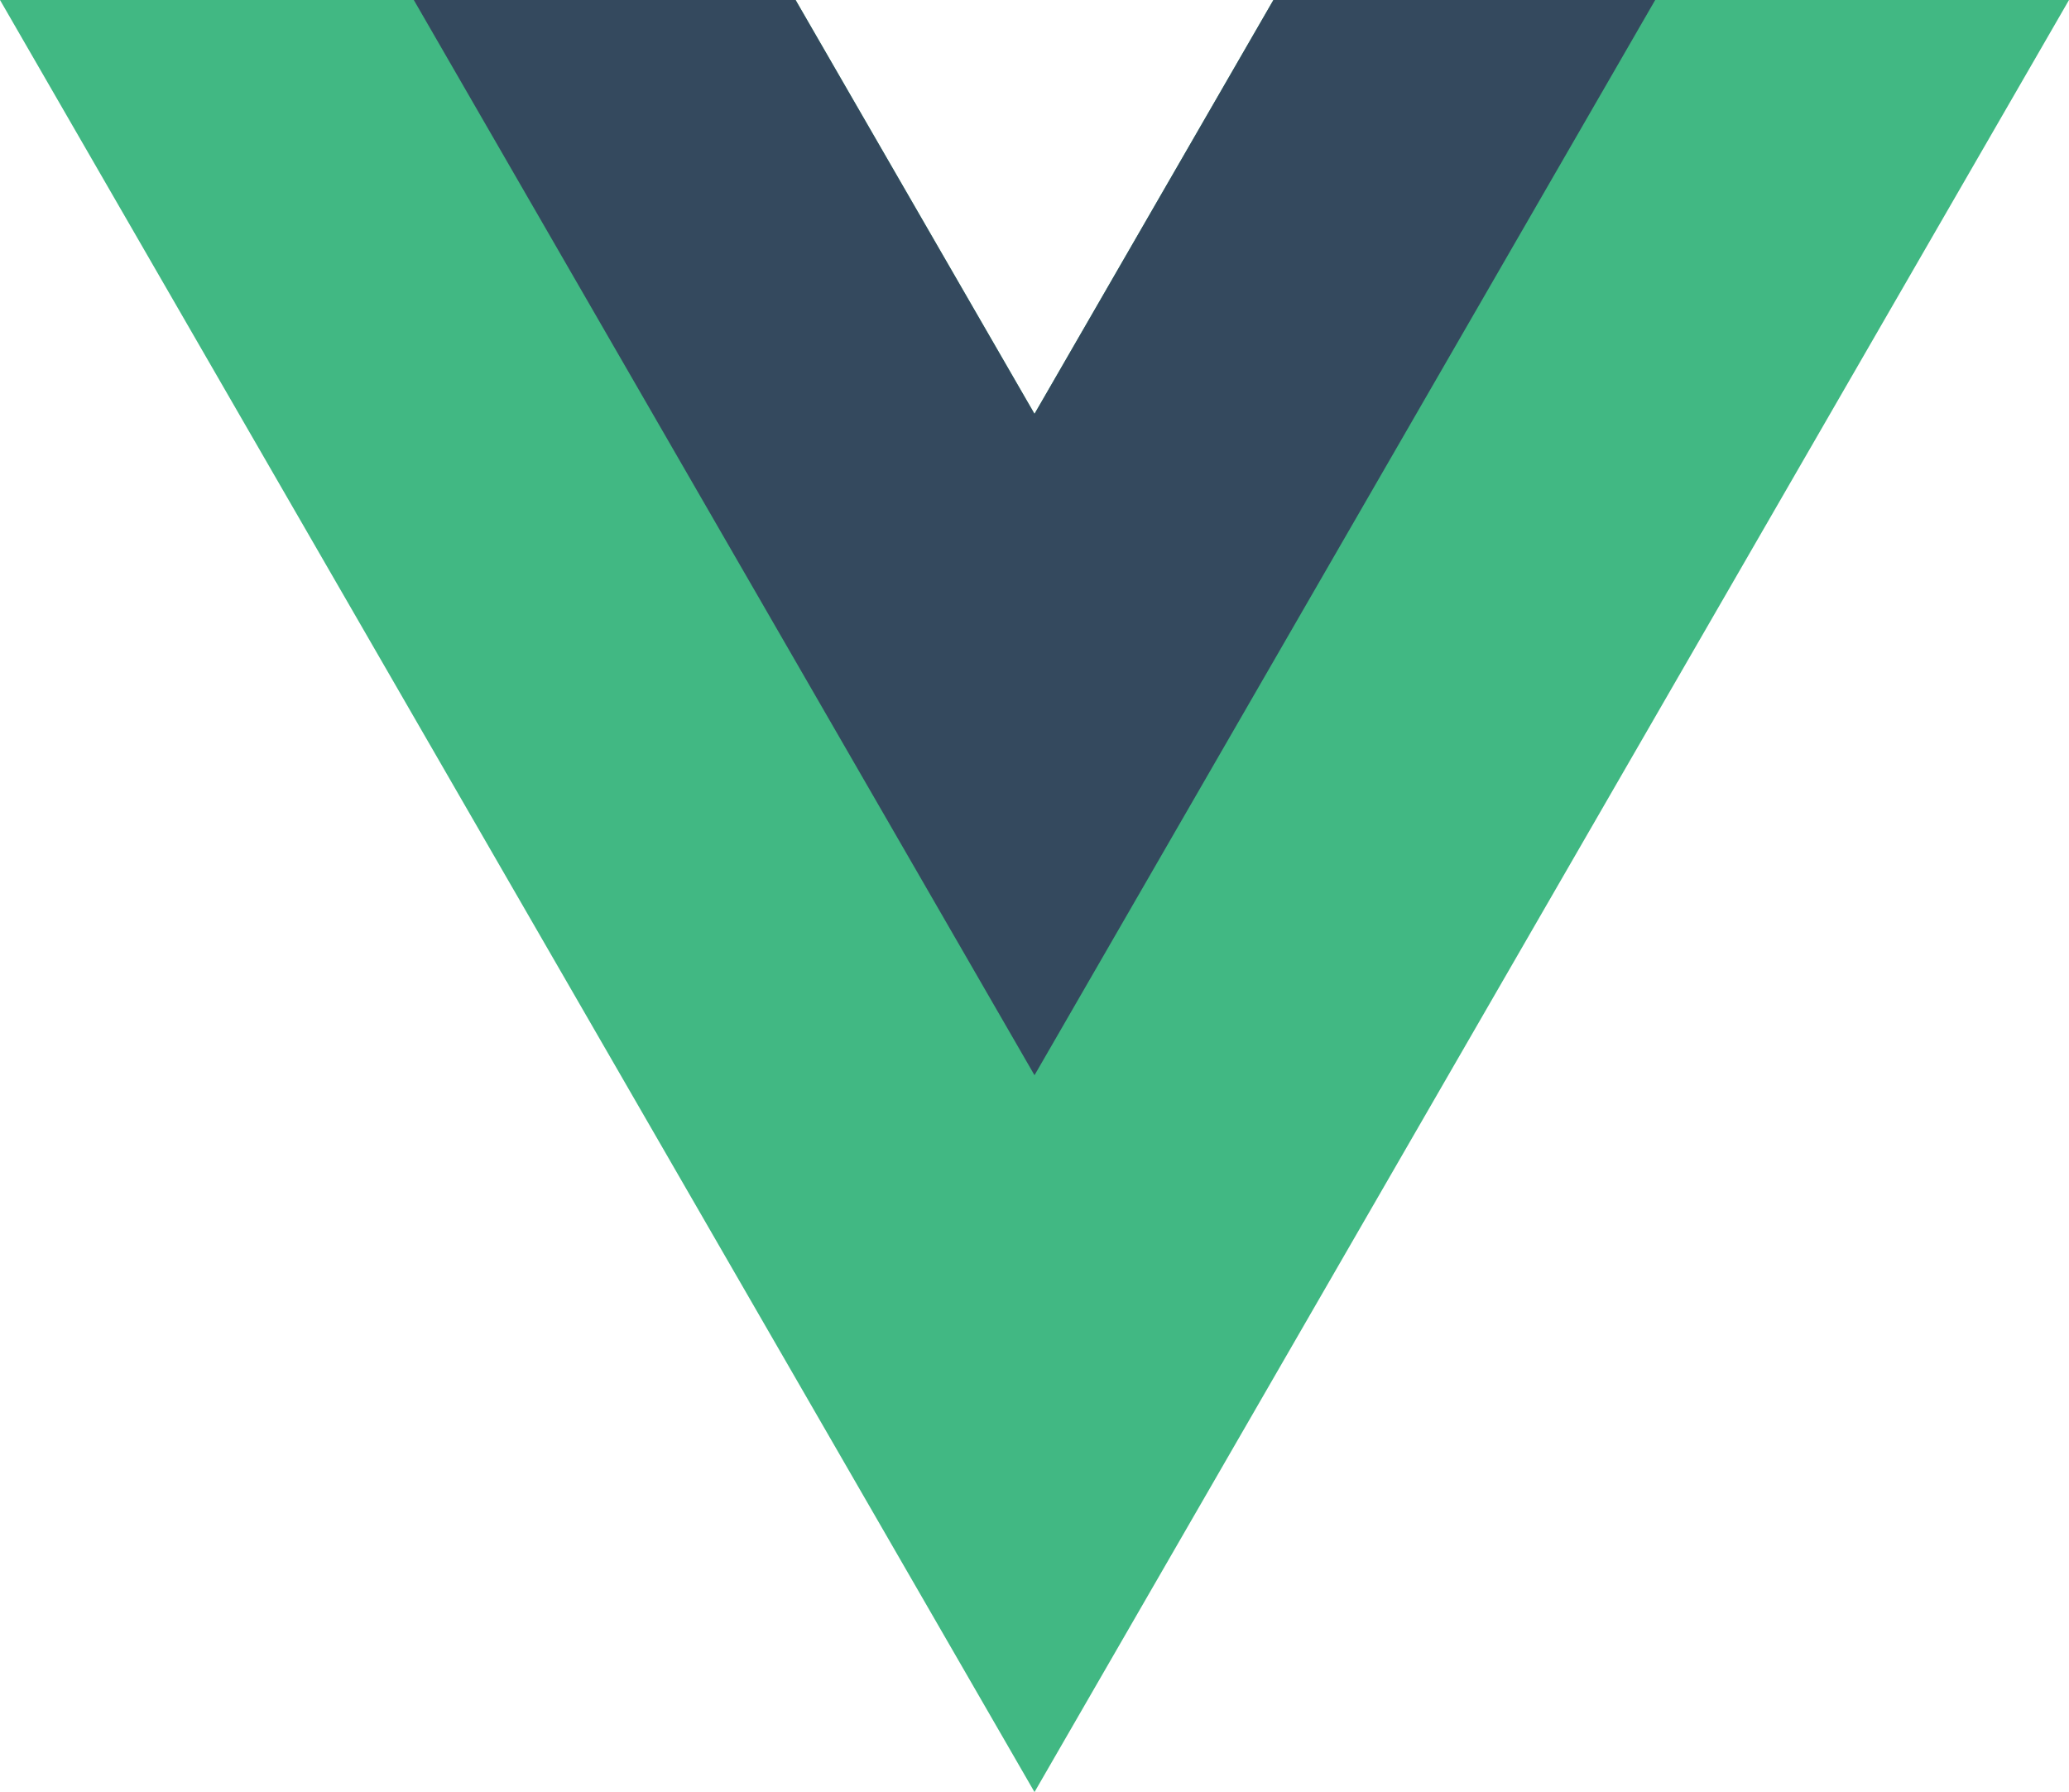 <svg id="Vue.js_Logo_2" xmlns="http://www.w3.org/2000/svg" width="258.582" height="223.941" viewBox="0 0 258.582 223.941">
  <g id="Groupe_5" data-name="Groupe 5" transform="translate(0)">
    <path id="Tracé_5" data-name="Tracé 5" d="M-1.952,0-31.81,51.716-61.669,0H-161.1L-31.81,223.941,97.481,0Z" transform="translate(161.101)" fill="#41b883"/>
  </g>
  <g id="Groupe_6" data-name="Groupe 6" transform="translate(51.716)">
    <path id="Tracé_6" data-name="Tracé 6" d="M-1.318,0-31.176,51.716-61.034,0h-47.716l77.575,134.362L46.4,0Z" transform="translate(108.751)" fill="#34495e"/>
  </g>
</svg>
